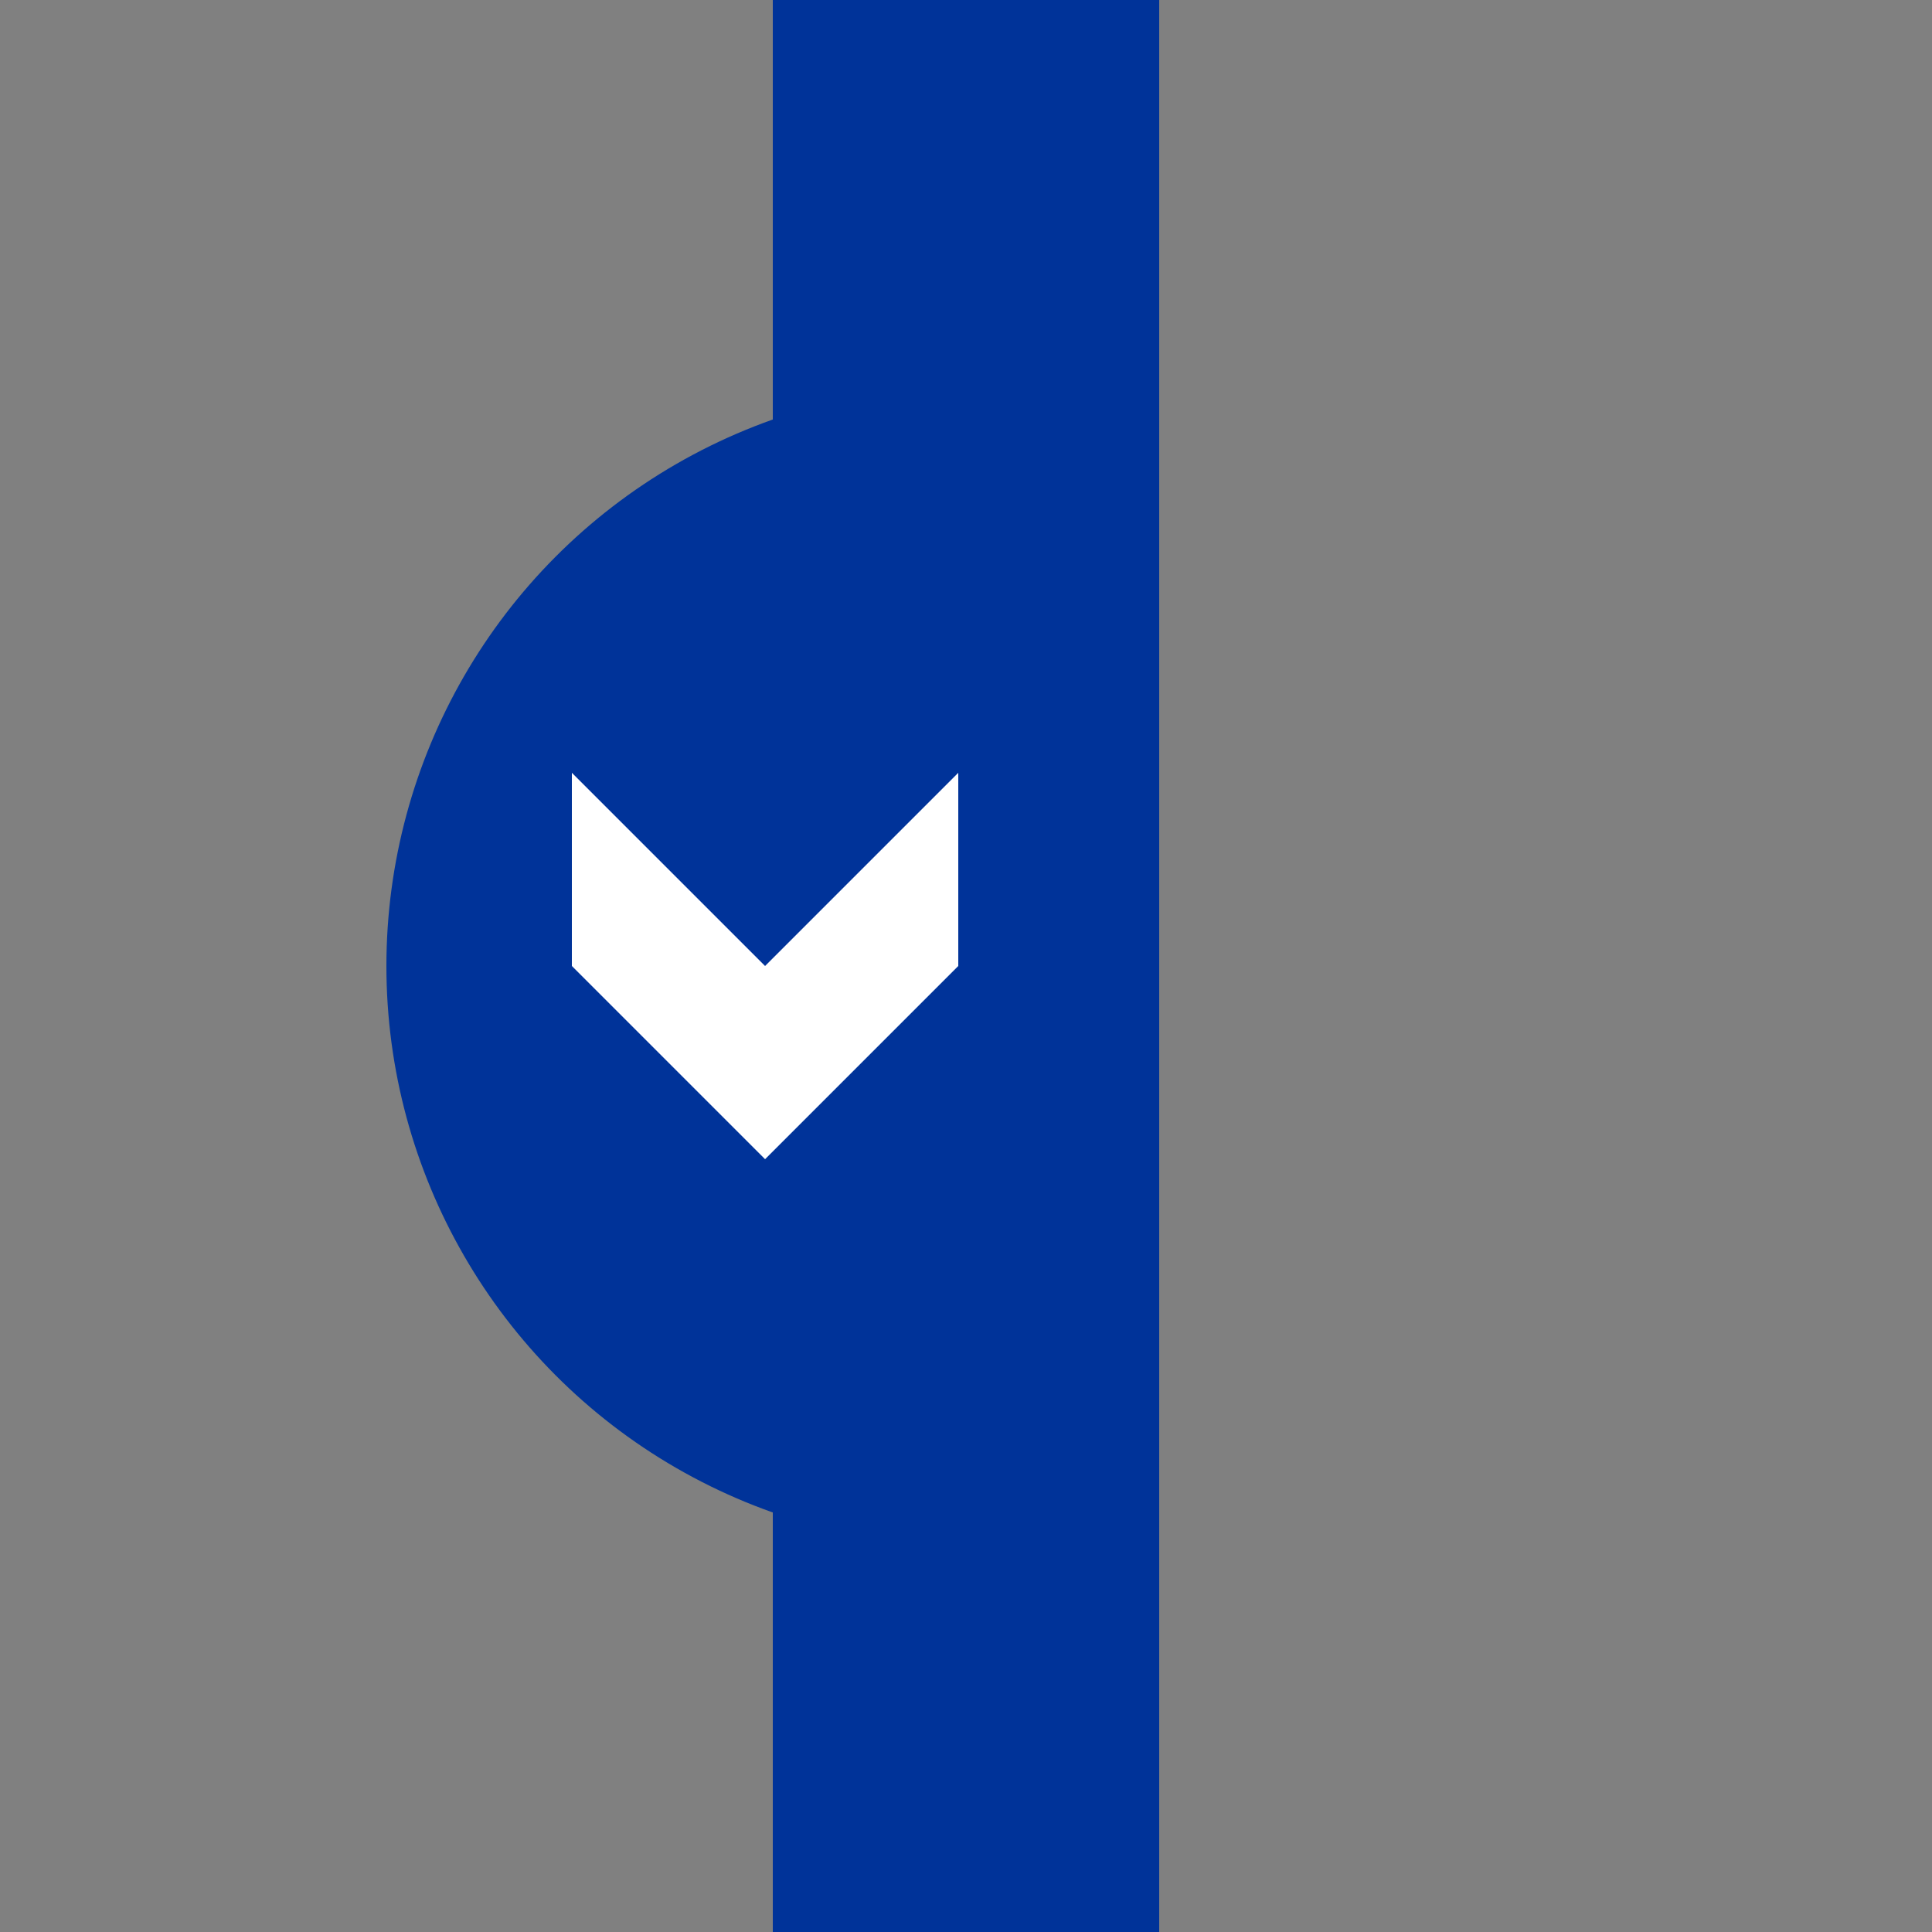 <?xml version="1.0" encoding="UTF-8" standalone="no"?>
<svg xmlns="http://www.w3.org/2000/svg" width="500" height="500" viewBox="0 0 500 500">
  <rect x="0" y="0" width="500" height="500" fill="#808080" stroke="none"/>
  <title>uBHFrf</title>
  <defs>
    <clipPath id="clipPath1">
      <rect width="300" height="300" x="0" y="100" />
    </clipPath>
  </defs>
<g stroke="#003399" stroke-width="100" fill="none">
  <path d="M 250,0 V 500"/>
</g>
<g stroke="none" fill="#003399">
	<circle cx="250" cy="250" r="150" clip-path="url(#clipPath1)" />
</g>	
<g stroke="none" fill="#ffffff">	 
	<path d="m 248,200 v 50 l -50,50 -50,-50 v -50 l 50,50 z" />
</g>
</svg>